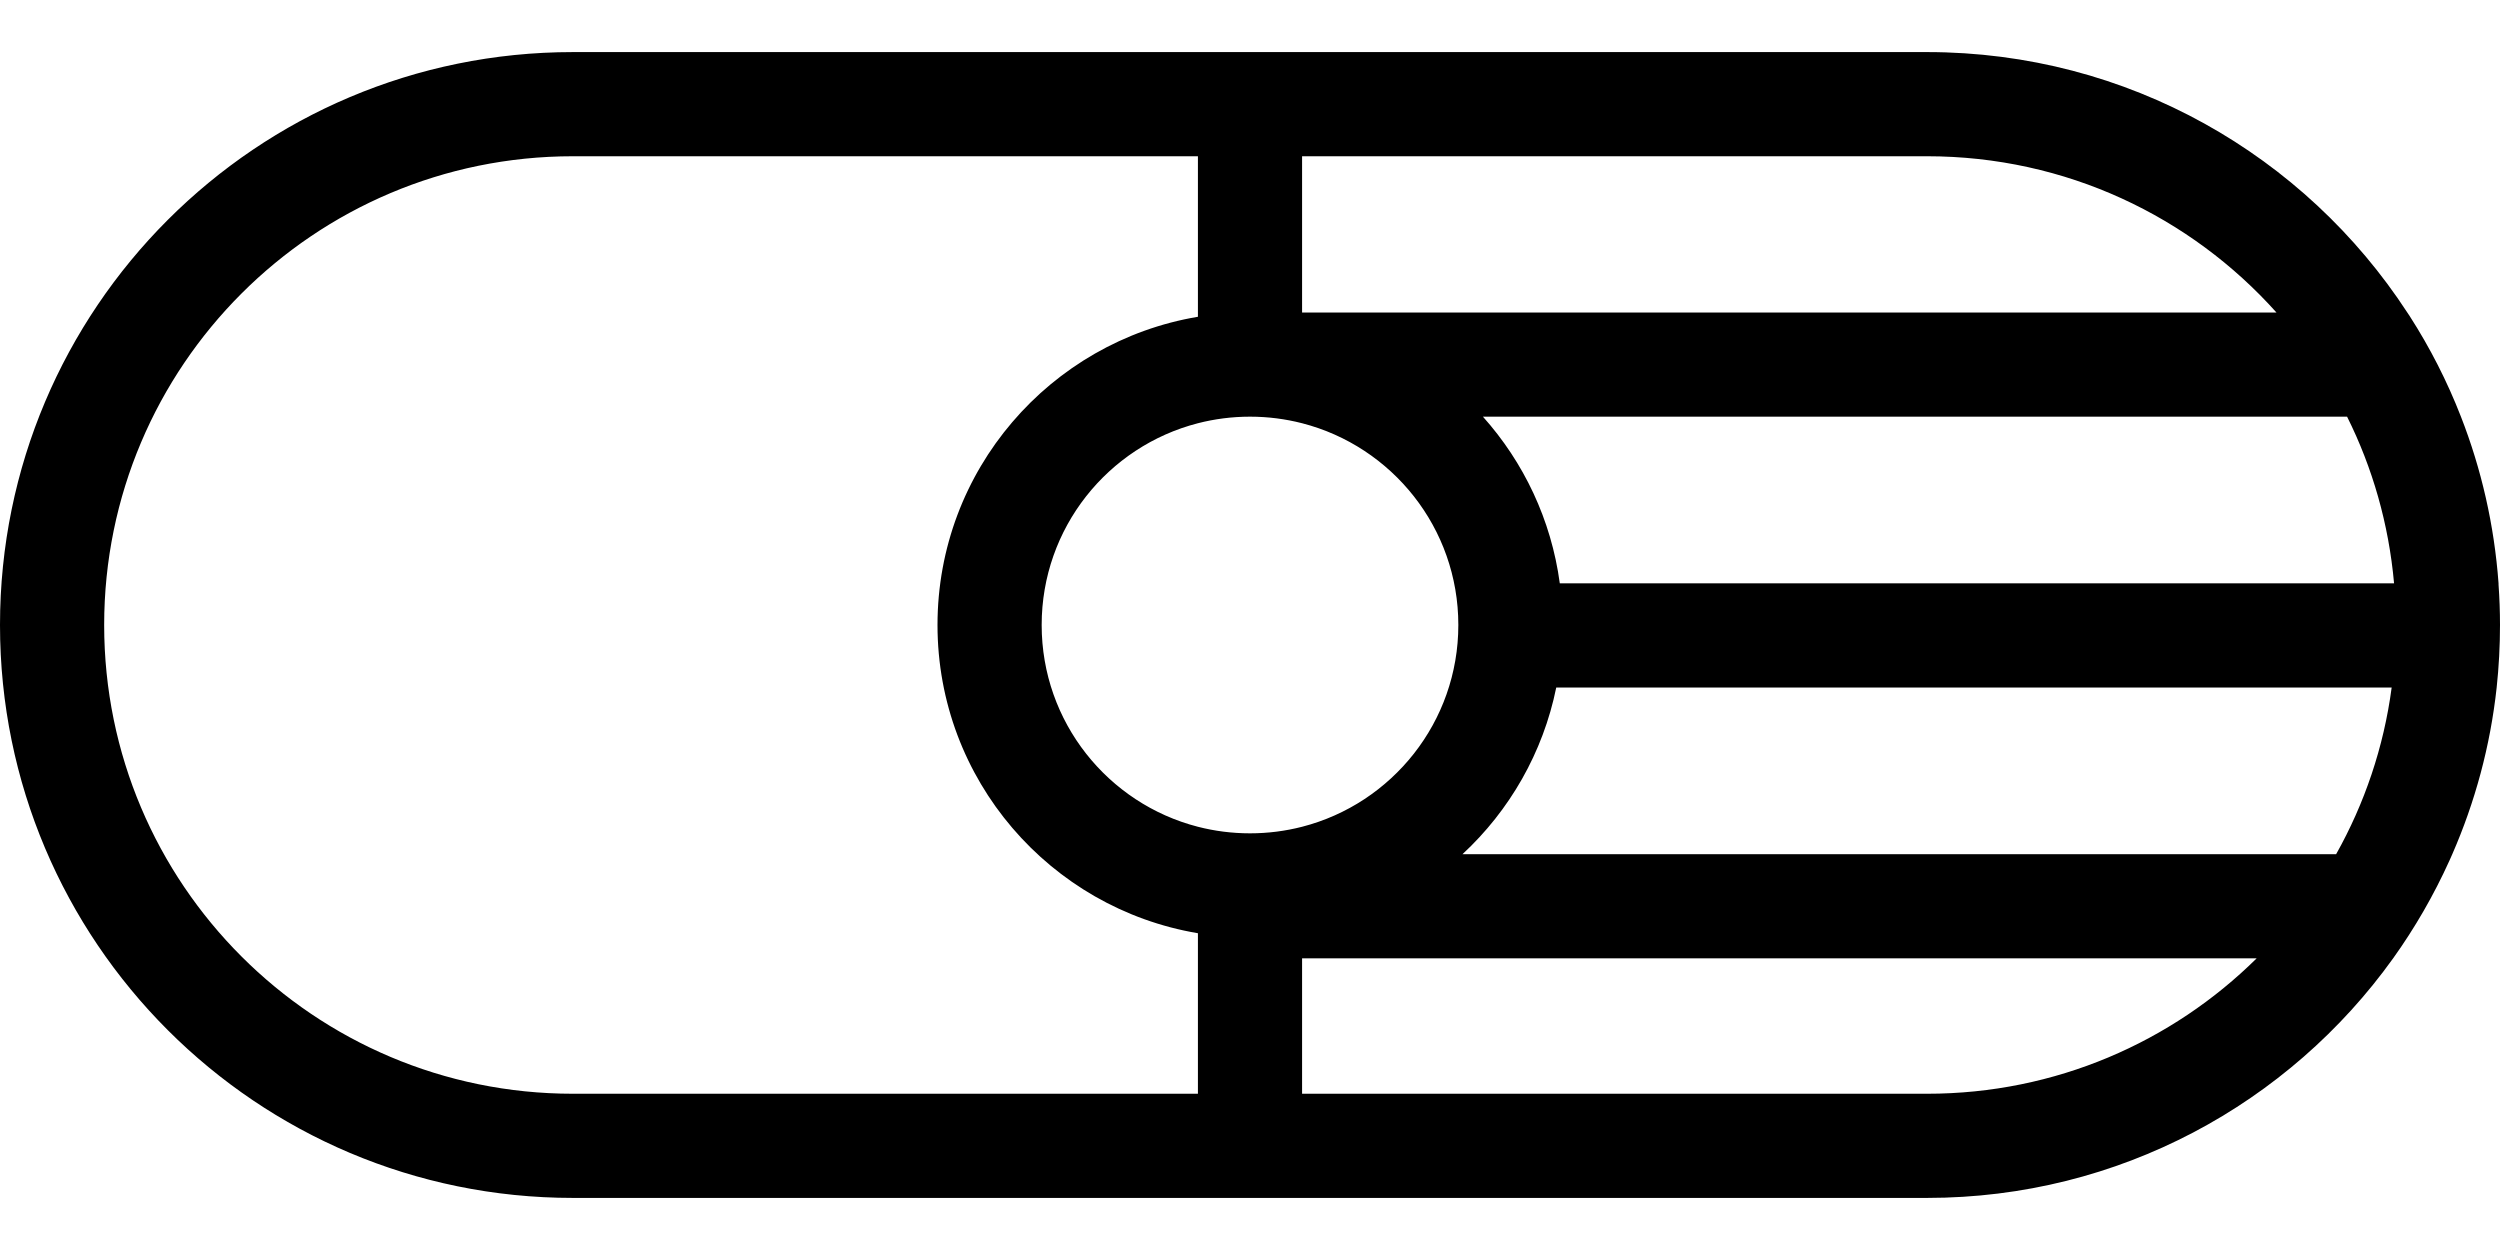 <svg width="24" height="12" viewBox="0 0 24 12" fill="none" xmlns="http://www.w3.org/2000/svg">
<path fill-rule="evenodd" clip-rule="evenodd" d="M12.5 1.5H18.5C19.833 1.5 21.03 2.079 21.854 3H12.5V1.5ZM14.236 4C14.627 4.437 14.892 4.989 14.974 5.6H22.983C22.932 5.029 22.776 4.489 22.532 4H14.236ZM23.625 4C23.821 4.502 23.945 5.039 23.986 5.6C23.986 5.604 23.986 5.608 23.986 5.612C23.995 5.74 24 5.869 24 6C24 6.203 23.989 6.403 23.968 6.6C23.907 7.163 23.76 7.701 23.542 8.2C23.533 8.221 23.524 8.242 23.514 8.263C23.364 8.594 23.183 8.908 22.974 9.2C21.976 10.593 20.344 11.5 18.5 11.5H5.5C2.462 11.5 0 9.038 0 6C0 2.962 2.462 0.5 5.5 0.5H18.5C20.431 0.5 22.129 1.495 23.11 3C23.118 3.012 23.126 3.024 23.134 3.036C23.328 3.338 23.493 3.661 23.625 4ZM22.427 8.2C22.699 7.715 22.884 7.175 22.96 6.6H14.94C14.813 7.226 14.491 7.782 14.04 8.2H22.427ZM12.5 9.2V10.5H18.5C19.733 10.5 20.851 10.004 21.664 9.2H12.5ZM12 8C11.827 8 11.66 7.978 11.5 7.937C10.637 7.715 10 6.932 10 6C10 5.068 10.637 4.285 11.5 4.063C11.66 4.022 11.827 4 12 4C12.173 4 12.34 4.022 12.5 4.063C13.363 4.285 14 5.068 14 6C14 6.932 13.363 7.715 12.5 7.937C12.34 7.978 12.173 8 12 8ZM9 6C9 4.513 10.081 3.28 11.5 3.041V1.5H5.5C3.015 1.5 1 3.515 1 6C1 8.485 3.015 10.5 5.5 10.5H11.5V8.959C10.081 8.72 9 7.487 9 6Z" fill="black"/>
</svg>
